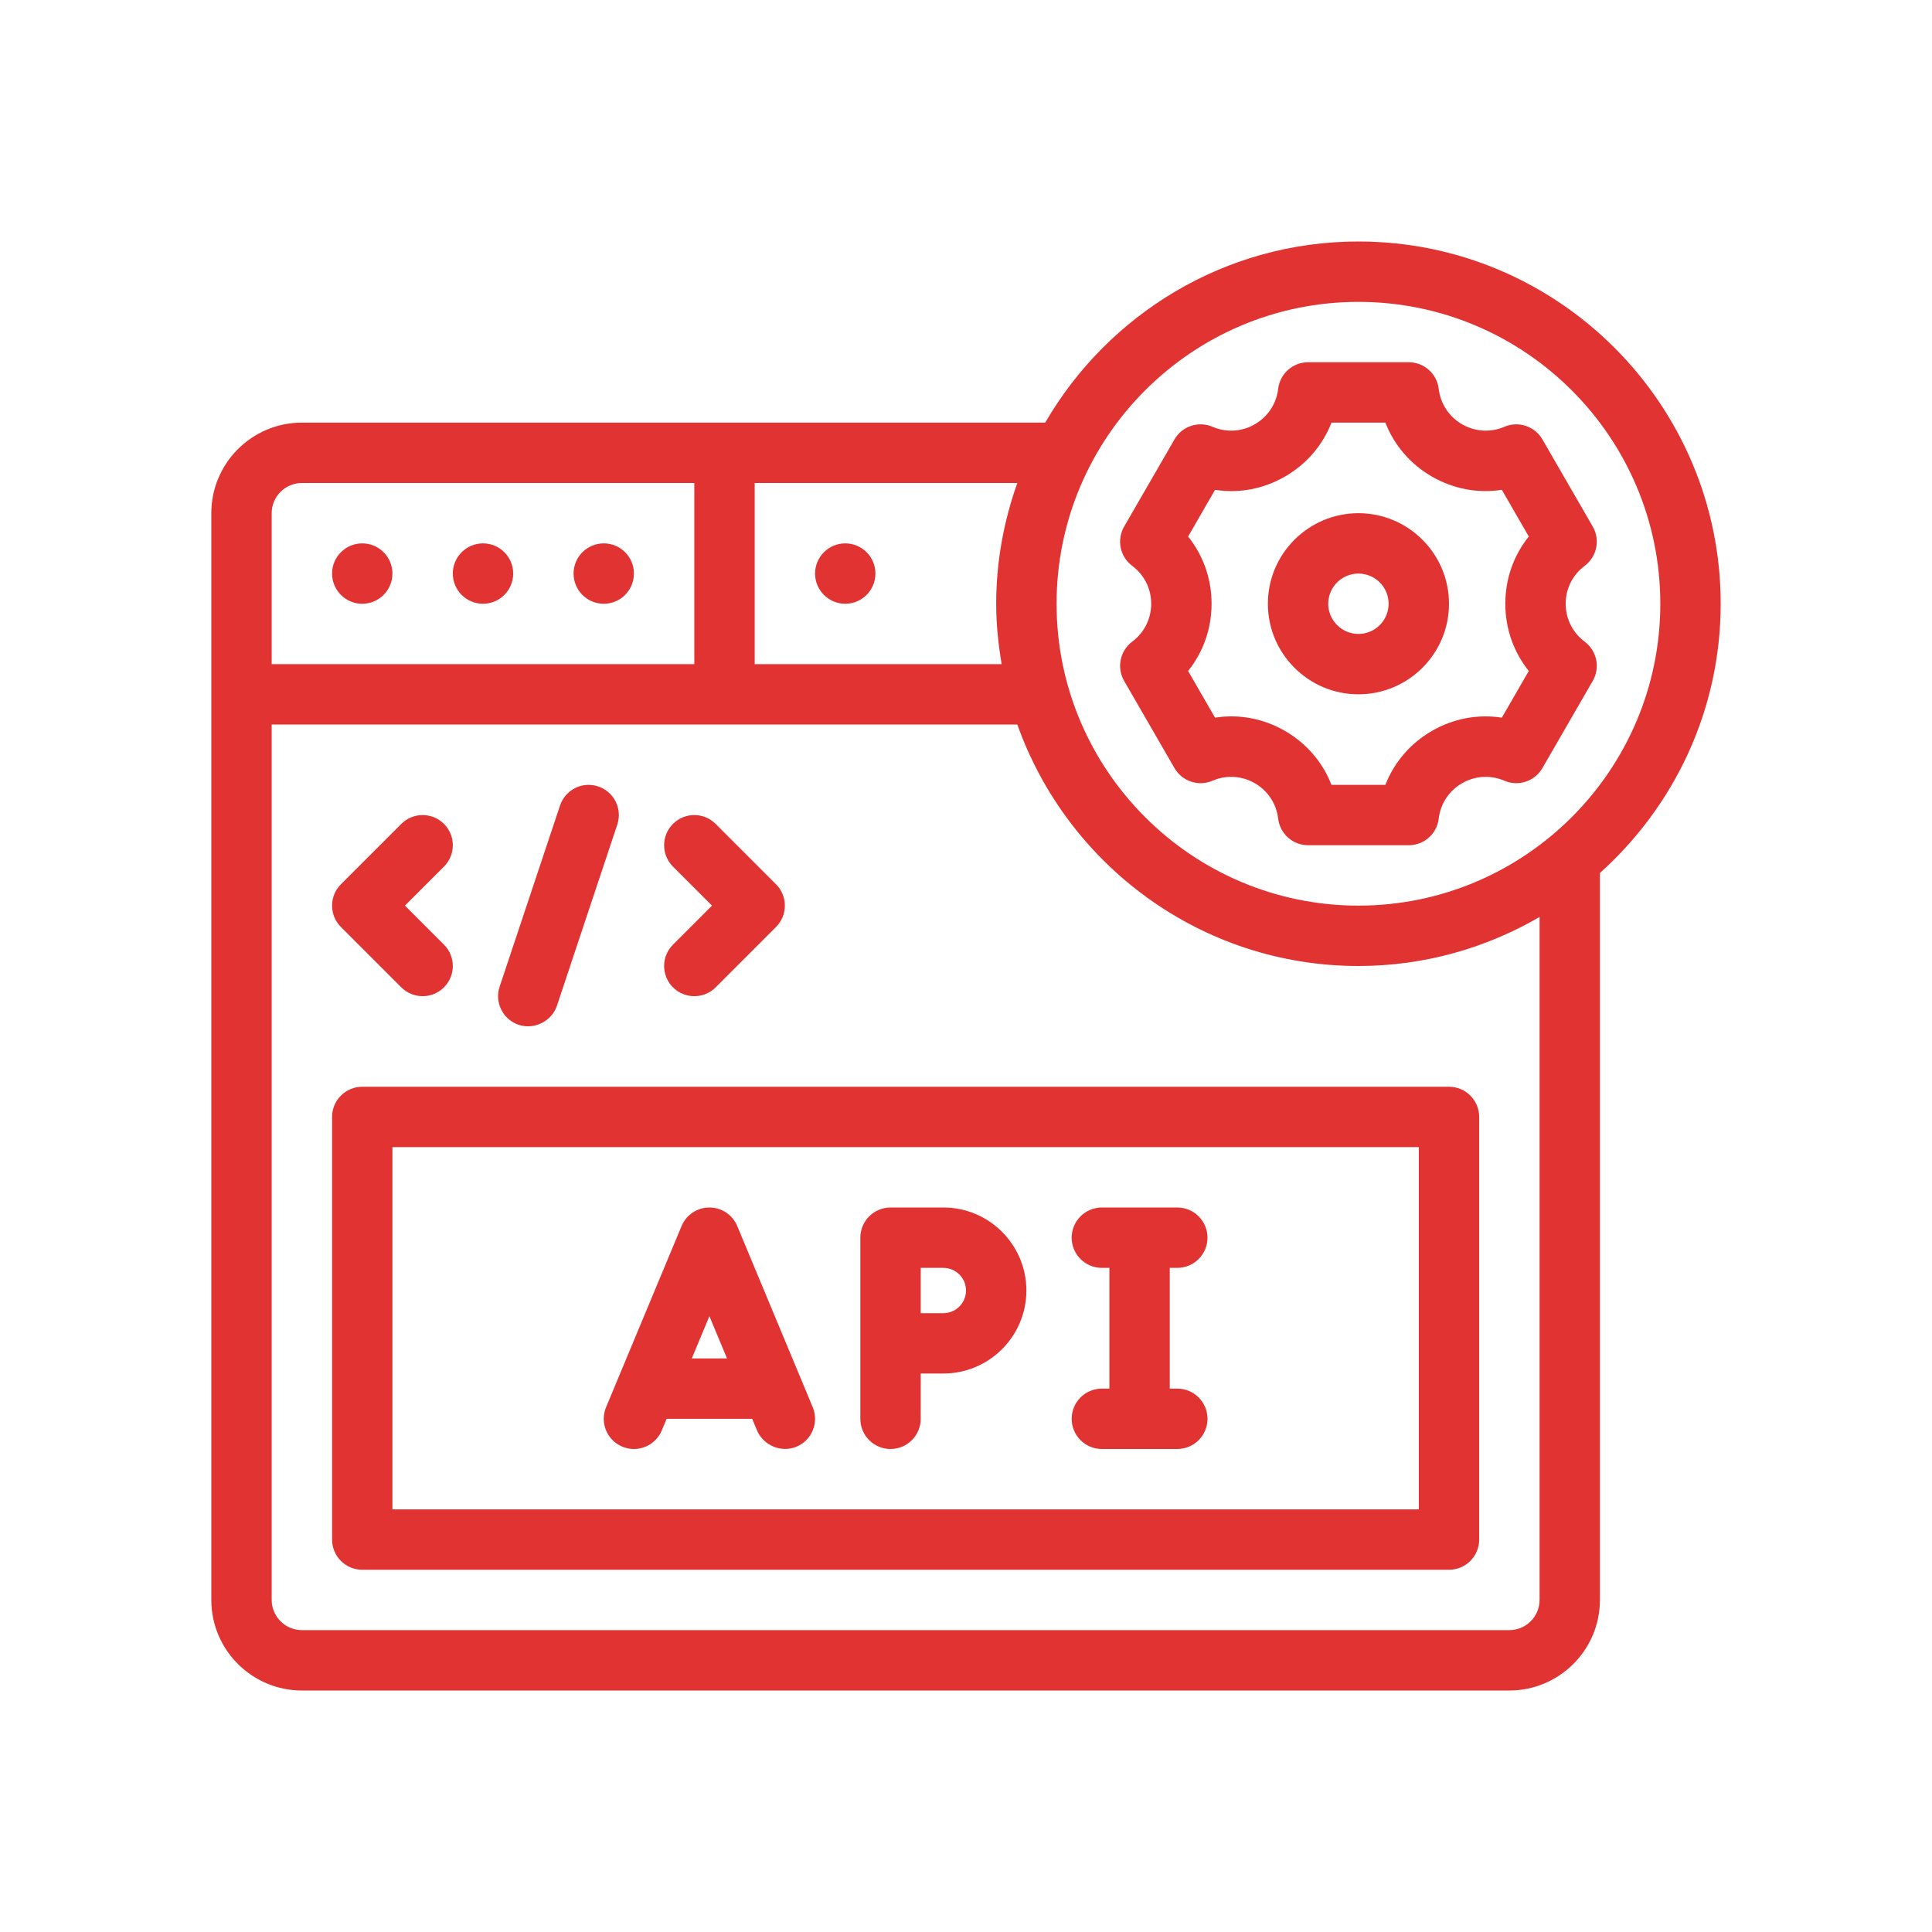 <svg xmlns="http://www.w3.org/2000/svg" width="75" height="75" viewBox="0 0 75 75" fill="none"><path d="M14.062 23.438C14.71 23.438 15.234 22.913 15.234 22.266C15.234 21.618 14.71 21.094 14.062 21.094C13.415 21.094 12.891 21.618 12.891 22.266C12.891 22.913 13.415 23.438 14.062 23.438Z" fill="#E23333"></path><path d="M18.75 23.438C19.397 23.438 19.922 22.913 19.922 22.266C19.922 21.618 19.397 21.094 18.75 21.094C18.103 21.094 17.578 21.618 17.578 22.266C17.578 22.913 18.103 23.438 18.75 23.438Z" fill="#E23333"></path><path d="M23.438 23.438C24.085 23.438 24.609 22.913 24.609 22.266C24.609 21.618 24.085 21.094 23.438 21.094C22.79 21.094 22.266 21.618 22.266 22.266C22.266 22.913 22.79 23.438 23.438 23.438Z" fill="#E23333"></path><path d="M32.812 23.438C33.46 23.438 33.984 22.913 33.984 22.266C33.984 21.618 33.46 21.094 32.812 21.094C32.165 21.094 31.641 21.618 31.641 22.266C31.641 22.913 32.165 23.438 32.812 23.438Z" fill="#E23333"></path><path d="M28.62 47.596C28.439 47.159 28.012 46.875 27.539 46.875C27.066 46.875 26.64 47.159 26.458 47.596L23.528 54.627C23.279 55.225 23.561 55.911 24.159 56.16C24.758 56.41 25.443 56.125 25.691 55.529L25.879 55.078H29.199L29.387 55.529C29.625 56.098 30.319 56.411 30.92 56.16C31.517 55.911 31.799 55.225 31.55 54.627L28.62 47.596ZM26.855 52.734L27.539 51.094L28.223 52.734H26.855Z" fill="#E23333"></path><path d="M36.621 46.875H34.57C33.923 46.875 33.398 47.4 33.398 48.047V55.078C33.398 55.725 33.923 56.25 34.57 56.25C35.218 56.25 35.742 55.725 35.742 55.078V53.32H36.621C38.398 53.32 39.844 51.875 39.844 50.098C39.844 48.32 38.398 46.875 36.621 46.875ZM36.621 50.977H35.742V49.219H36.621C37.106 49.219 37.5 49.613 37.5 50.098C37.5 50.582 37.106 50.977 36.621 50.977Z" fill="#E23333"></path><path d="M45.703 49.219C46.35 49.219 46.875 48.694 46.875 48.047C46.875 47.4 46.35 46.875 45.703 46.875H42.773C42.126 46.875 41.602 47.4 41.602 48.047C41.602 48.694 42.126 49.219 42.773 49.219H43.066V53.906H42.773C42.126 53.906 41.602 54.431 41.602 55.078C41.602 55.725 42.126 56.25 42.773 56.25H45.703C46.35 56.25 46.875 55.725 46.875 55.078C46.875 54.431 46.35 53.906 45.703 53.906H45.41V49.219H45.703Z" fill="#E23333"></path><path d="M66.797 23.438C66.797 15.684 60.488 9.375 52.734 9.375C47.543 9.375 43.011 12.21 40.575 16.406H11.719C9.78 16.406 8.203 17.983 8.203 19.922V62.109C8.203 64.048 9.78 65.625 11.719 65.625H58.594C60.532 65.625 62.109 64.048 62.109 62.109V33.889C64.979 31.313 66.797 27.588 66.797 23.438ZM52.734 11.719C59.196 11.719 64.453 16.976 64.453 23.438C64.453 29.899 59.196 35.156 52.734 35.156C46.273 35.156 41.016 29.899 41.016 23.438C41.016 16.976 46.273 11.719 52.734 11.719ZM38.884 25.781H29.297V18.75H39.492C38.971 20.219 38.672 21.792 38.672 23.438C38.672 24.238 38.755 25.017 38.884 25.781ZM11.719 18.75H26.953V25.781H10.547V19.922C10.547 19.276 11.073 18.75 11.719 18.75ZM59.766 62.109C59.766 62.755 59.24 63.281 58.594 63.281H11.719C11.073 63.281 10.547 62.755 10.547 62.109V28.125H39.492C41.429 33.578 46.626 37.5 52.734 37.5C55.297 37.5 57.694 36.8 59.766 35.597V62.109Z" fill="#E23333"></path><path d="M44.689 23.437C44.689 24.022 44.42 24.558 43.952 24.909C43.477 25.265 43.342 25.92 43.639 26.434L45.592 29.816C45.888 30.33 46.524 30.543 47.068 30.307C47.606 30.077 48.205 30.113 48.712 30.405C49.218 30.698 49.548 31.198 49.618 31.78C49.688 32.369 50.188 32.812 50.782 32.812H54.687C55.281 32.812 55.781 32.369 55.851 31.78C55.92 31.198 56.251 30.698 56.757 30.405C57.263 30.113 57.863 30.078 58.4 30.307C58.946 30.543 59.581 30.33 59.877 29.816L61.83 26.433C62.127 25.92 61.992 25.265 61.517 24.909C61.048 24.558 60.78 24.022 60.78 23.437C60.78 22.852 61.048 22.316 61.517 21.966C61.992 21.61 62.127 20.955 61.83 20.441L59.877 17.059C59.579 16.545 58.944 16.333 58.4 16.568C57.863 16.798 57.263 16.762 56.757 16.47C56.251 16.177 55.92 15.677 55.851 15.095C55.781 14.506 55.281 14.062 54.687 14.062H50.782C50.188 14.062 49.688 14.506 49.618 15.095C49.548 15.677 49.218 16.177 48.712 16.47C48.205 16.763 47.606 16.797 47.068 16.568C46.524 16.333 45.888 16.545 45.592 17.059L43.639 20.442C43.342 20.956 43.477 21.61 43.952 21.966C44.42 22.316 44.689 22.852 44.689 23.437ZM46.122 20.828L47.169 19.015C48.093 19.16 49.045 18.984 49.883 18.5C50.722 18.016 51.349 17.28 51.688 16.406H53.78C54.12 17.28 54.746 18.015 55.585 18.5C56.423 18.983 57.372 19.159 58.301 19.015L59.347 20.828C58.76 21.558 58.436 22.468 58.436 23.437C58.436 24.406 58.76 25.316 59.347 26.047L58.301 27.86C57.373 27.714 56.423 27.891 55.585 28.375C54.746 28.86 54.12 29.595 53.78 30.469H51.688C51.349 29.595 50.722 28.86 49.884 28.375C49.045 27.891 48.096 27.713 47.168 27.86L46.122 26.047C46.709 25.316 47.033 24.406 47.033 23.437C47.033 22.468 46.709 21.559 46.122 20.828Z" fill="#E23333"></path><path d="M52.734 26.953C54.673 26.953 56.25 25.376 56.25 23.438C56.25 21.499 54.673 19.922 52.734 19.922C50.796 19.922 49.219 21.499 49.219 23.438C49.219 25.376 50.796 26.953 52.734 26.953ZM52.734 22.266C53.38 22.266 53.906 22.791 53.906 23.438C53.906 24.084 53.38 24.609 52.734 24.609C52.088 24.609 51.562 24.084 51.562 23.438C51.562 22.791 52.088 22.266 52.734 22.266Z" fill="#E23333"></path><path d="M15.578 38.329C16.035 38.786 16.777 38.786 17.235 38.329C17.693 37.871 17.693 37.129 17.235 36.672L15.72 35.156L17.235 33.641C17.693 33.183 17.693 32.441 17.235 31.984C16.777 31.526 16.035 31.526 15.578 31.984L13.234 34.328C12.776 34.785 12.776 35.527 13.234 35.985L15.578 38.329Z" fill="#E23333"></path><path d="M26.124 38.329C26.582 38.786 27.324 38.786 27.782 38.329L30.125 35.985C30.583 35.527 30.583 34.785 30.125 34.328L27.782 31.984C27.324 31.526 26.582 31.526 26.124 31.984C25.667 32.441 25.667 33.183 26.124 33.641L27.64 35.156L26.124 36.672C25.667 37.129 25.667 37.871 26.124 38.329Z" fill="#E23333"></path><path d="M20.137 39.784C20.738 39.984 21.418 39.646 21.62 39.043L23.963 32.011C24.168 31.397 23.836 30.734 23.222 30.529C22.607 30.323 21.945 30.656 21.74 31.27L19.396 38.301C19.191 38.915 19.523 39.579 20.137 39.784Z" fill="#E23333"></path><path d="M12.891 43.359V59.766C12.891 60.413 13.415 60.938 14.062 60.938H56.25C56.897 60.938 57.422 60.413 57.422 59.766V43.359C57.422 42.712 56.897 42.188 56.25 42.188H14.062C13.415 42.188 12.891 42.712 12.891 43.359ZM15.234 44.531H55.078V58.594H15.234V44.531Z" fill="#E23333"></path></svg>